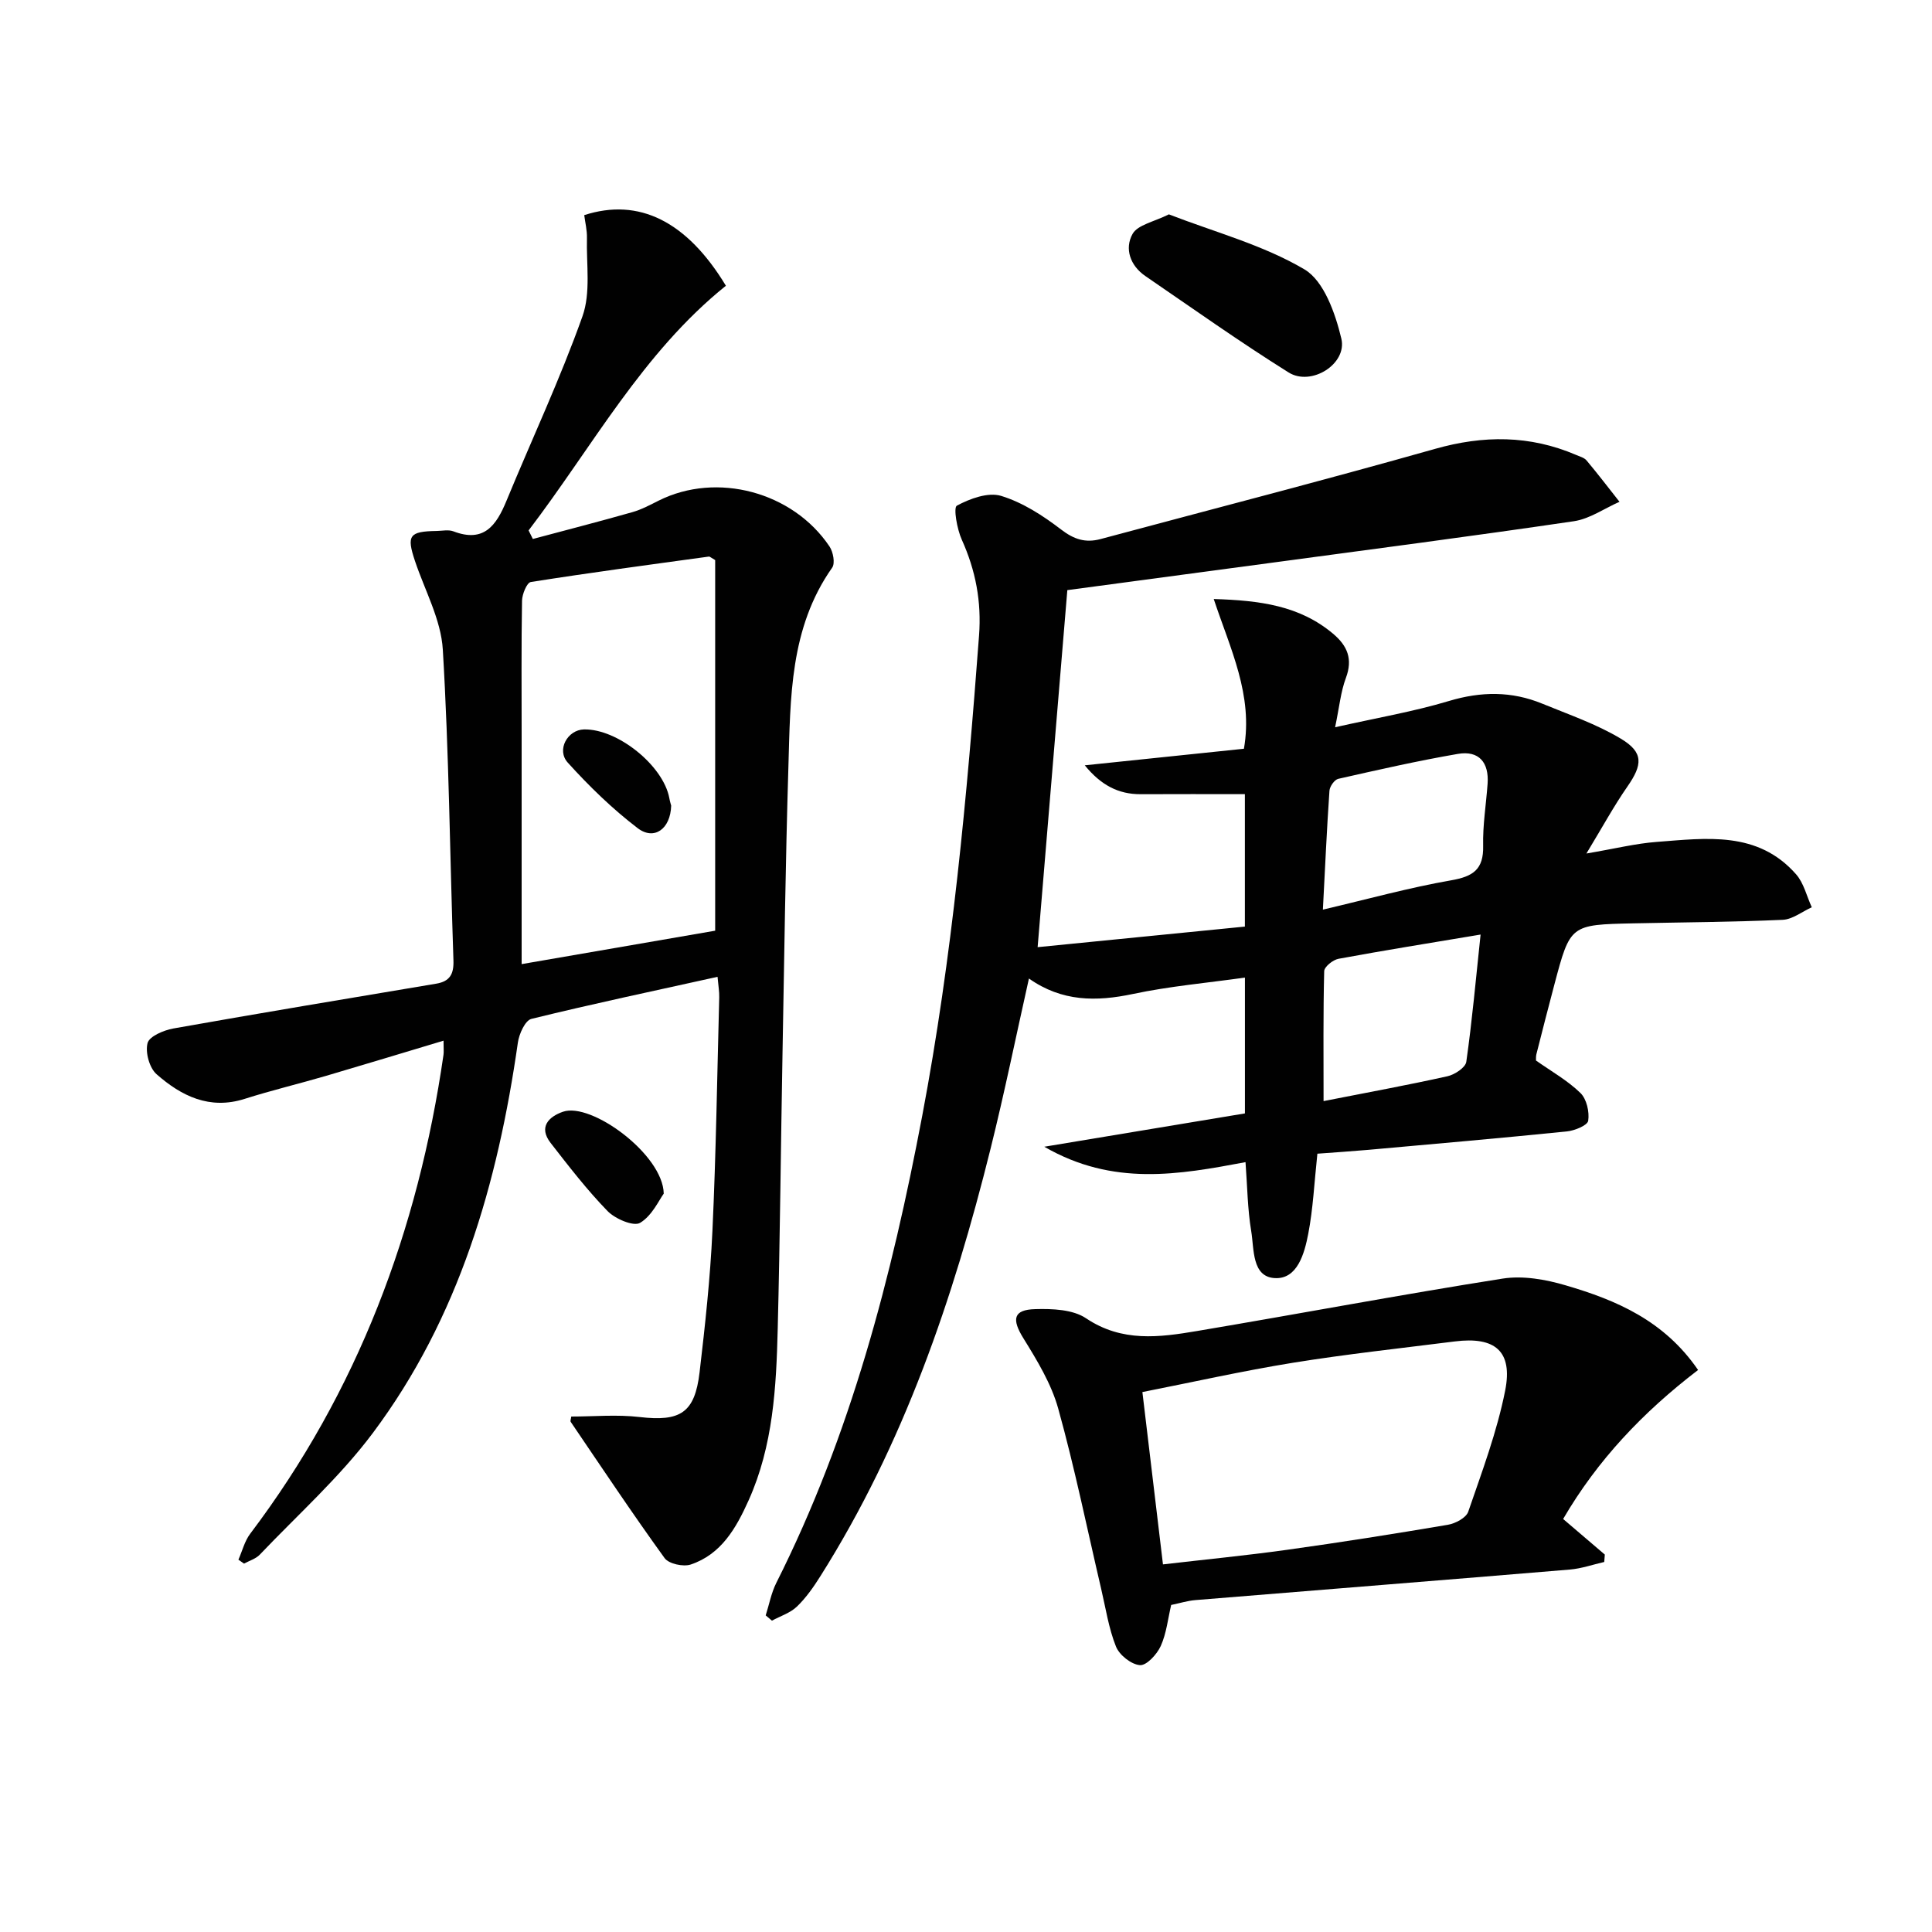 <svg enable-background="new 0 0 400 400" viewBox="0 0 400 400" xmlns="http://www.w3.org/2000/svg"><g fill="#010101"><path d="m272.75 238.86c-.65 6.06-.89 11.39-1.89 16.58-.78 4.05-2.23 9.43-6.91 9.18-4.8-.25-4.28-6.02-4.9-9.73-.76-4.56-.8-9.24-1.18-14.28-13.77 2.58-27.4 5.06-41.66-3.19 14.73-2.45 28.03-4.65 41.54-6.9 0-9.35 0-18.43 0-28.12-7.9 1.11-15.64 1.79-23.18 3.39-7.6 1.61-14.71 1.62-21.54-3.2-2.7 12.05-5.07 23.7-7.94 35.22-7.73 31.09-17.99 61.2-35.23 88.51-1.41 2.24-2.97 4.48-4.86 6.3-1.38 1.33-3.43 1.97-5.18 2.92-.43-.36-.86-.72-1.29-1.09.72-2.25 1.15-4.65 2.2-6.74 15.39-30.58 23.88-63.3 30.21-96.71 6.22-32.87 9.27-66.1 11.76-99.41.53-7.04-.7-13.48-3.57-19.85-.99-2.19-1.77-6.65-1.02-7.05 2.71-1.46 6.48-2.84 9.17-2.02 4.45 1.36 8.66 4.08 12.41 6.96 2.67 2.05 5.04 2.81 8.16 1.98 23.09-6.2 46.24-12.16 69.24-18.67 10.05-2.85 19.63-2.86 29.21 1.24.76.33 1.7.57 2.19 1.16 2.34 2.79 4.55 5.69 6.81 8.55-3.13 1.38-6.16 3.53-9.42 4.02-21.03 3.1-42.11 5.84-63.18 8.68-13.99 1.89-27.98 3.75-41.72 5.59-2.03 24.34-4.03 48.45-6.15 73.92 14.14-1.4 28.5-2.83 42.91-4.26 0-10.14 0-19.23 0-27.42-7.39 0-14.48-.03-21.58.01-4.64.02-8.24-1.9-11.57-5.98 11.31-1.18 22.07-2.3 32.95-3.43 1.95-11.1-2.81-20.64-6.25-31 9.56.29 17.77 1.36 24.69 7.17 3 2.52 4.14 5.25 2.67 9.18-1.07 2.86-1.35 6.01-2.23 10.2 8.6-1.94 16.23-3.23 23.58-5.44 6.66-2 12.99-2.05 19.32.56 5.5 2.26 11.22 4.22 16.28 7.26 4.73 2.84 4.48 5.38 1.33 9.91-2.79 4.01-5.14 8.34-8.48 13.85 5.96-1.01 10.22-2.08 14.54-2.4 10.28-.78 20.92-2.33 28.86 6.69 1.61 1.82 2.2 4.54 3.26 6.84-2.01.91-3.99 2.51-6.03 2.6-10.3.46-20.63.51-30.94.73-13.03.28-13.04.29-16.32 12.66-1.28 4.81-2.51 9.63-3.73 14.45-.12.47-.06.98-.08 1.29 3.19 2.25 6.54 4.13 9.2 6.72 1.28 1.24 1.89 3.91 1.61 5.75-.14.96-2.81 2.05-4.42 2.21-13.72 1.39-27.46 2.59-41.19 3.82-3.47.3-6.94.53-10.46.79zm33.79-45.37c-10.54 1.76-20 3.28-29.42 5.02-1.15.21-2.94 1.65-2.96 2.56-.22 8.74-.13 17.48-.13 26.9 9.1-1.79 17.41-3.31 25.64-5.14 1.5-.33 3.74-1.8 3.91-2.99 1.21-8.49 1.97-17.05 2.96-26.35zm-32.65-5.16c9.46-2.22 17.93-4.57 26.55-6.07 4.55-.79 6.74-2.25 6.63-7.13-.1-4.28.61-8.57.92-12.85.32-4.41-1.78-6.95-6.17-6.19-8.3 1.43-16.53 3.3-24.75 5.16-.78.18-1.76 1.57-1.82 2.46-.55 7.93-.9 15.87-1.36 24.62z"/><path d="m118.27 293.28c4.71 0 9.48-.45 14.14.1 8.42.98 11.44-.83 12.43-9.25 1.14-9.73 2.21-19.5 2.66-29.27.75-16.12.98-32.27 1.41-48.4.03-1.14-.18-2.28-.35-4.22-13.05 2.89-25.85 5.59-38.54 8.71-1.29.32-2.55 3.11-2.8 4.91-4.17 29.15-12.17 56.98-30.06 80.87-6.82 9.11-15.48 16.85-23.37 25.14-.83.87-2.16 1.25-3.26 1.86-.39-.27-.78-.54-1.17-.81.8-1.8 1.28-3.83 2.43-5.36 22.27-29.46 34.78-62.85 40.03-99.17.09-.63.01-1.29.01-2.93-8.43 2.53-16.41 4.96-24.41 7.31-5.57 1.63-11.24 2.98-16.77 4.74-7.27 2.31-13.11-.6-18.23-5.1-1.49-1.31-2.37-4.53-1.87-6.45.36-1.4 3.34-2.66 5.32-3.02 18.12-3.22 36.28-6.23 54.44-9.28 2.83-.47 3.67-1.99 3.57-4.83-.73-21.45-.92-42.92-2.2-64.33-.37-6.23-3.74-12.28-5.78-18.4-1.75-5.25-1.17-6.08 4.5-6.17 1.17-.02 2.46-.31 3.48.08 6.33 2.43 8.89-1.26 10.97-6.3 5.25-12.74 11.13-25.25 15.74-38.21 1.75-4.91.79-10.8.93-16.25.04-1.59-.37-3.2-.56-4.71 11.31-3.66 21.24 1.25 29.33 14.62-17.25 13.86-27.64 33.35-40.85 50.66.29.59.59 1.18.88 1.77 6.88-1.84 13.77-3.61 20.62-5.56 1.9-.54 3.69-1.51 5.47-2.4 11.98-5.98 27.72-1.83 35.33 9.51.76 1.13 1.2 3.48.55 4.39-8.81 12.51-8.63 26.97-9.06 41.22-.6 19.8-.86 39.6-1.22 59.4-.35 18.97-.51 37.95-.99 56.92-.3 12.13-.94 24.26-6.04 35.59-2.57 5.71-5.64 11.14-11.98 13.26-1.54.51-4.54-.14-5.4-1.33-6.69-9.25-13.02-18.76-19.44-28.21-.13-.18.06-.61.11-1.1zm-10.27-93.67c14-2.42 27.34-4.72 40.07-6.92 0-26.14 0-51.69 0-76.73-1-.59-1.15-.75-1.28-.73-12.31 1.69-24.62 3.33-36.89 5.27-.82.13-1.79 2.51-1.82 3.87-.16 9.33-.08 18.66-.08 27.99z"/><path d="m351.57 283.64c-11.4 8.72-20.83 18.65-27.94 30.85 2.94 2.51 5.78 4.94 8.63 7.37-.04.51-.08 1.02-.12 1.53-2.37.54-4.72 1.37-7.13 1.57-25.82 2.16-51.66 4.2-77.49 6.32-1.64.13-3.24.64-5.04 1.01-.67 2.82-.97 5.86-2.16 8.5-.78 1.72-2.94 4.07-4.31 3.96-1.8-.14-4.26-2.09-4.96-3.85-1.52-3.8-2.13-7.98-3.08-12.01-2.91-12.44-5.46-24.97-8.88-37.27-1.43-5.13-4.36-9.95-7.21-14.55-2.43-3.92-2.13-5.91 2.46-6.03 3.53-.1 7.79.06 10.52 1.9 7.43 4.99 15.17 3.95 22.99 2.63 21.09-3.55 42.12-7.52 63.25-10.85 4.2-.66 8.91.17 13.07 1.4 10.46 3.06 20.37 7.27 27.4 17.52zm-110.79 40.25c8.59-1 17.13-1.83 25.62-3.01 11.15-1.55 22.27-3.31 33.36-5.19 1.56-.26 3.78-1.44 4.22-2.7 2.84-8.27 5.96-16.55 7.65-25.09 1.61-8.16-2.1-11.22-10.43-10.17-11.17 1.41-22.37 2.62-33.48 4.41-10.55 1.71-20.99 4.06-31.2 6.07 1.45 12.22 2.82 23.69 4.26 35.68z"/><path d="m242 44.38c9.56 3.7 19.52 6.34 28.07 11.39 4.04 2.39 6.4 9.12 7.64 14.33 1.26 5.25-6.23 9.95-10.92 7.01-10.1-6.32-19.83-13.23-29.66-19.96-3.15-2.16-4.34-5.68-2.65-8.71 1.06-1.9 4.44-2.51 7.52-4.06z"/><path d="m137.42 247.13c-.97 1.31-2.41 4.57-4.9 6.05-1.35.8-5.15-.82-6.73-2.44-4.26-4.38-8.03-9.27-11.79-14.11-2.56-3.3-.38-5.43 2.54-6.45 5.86-2.06 20.74 8.85 20.88 16.95z"/><path d="m138.96 166.8c-.14 4.83-3.52 7.27-6.94 4.66-5.24-4-10.04-8.67-14.47-13.57-2.39-2.64-.04-6.79 3.35-6.87 6.94-.15 16.4 7.45 17.67 14.19.11.65.31 1.28.39 1.59z"/></g></svg>